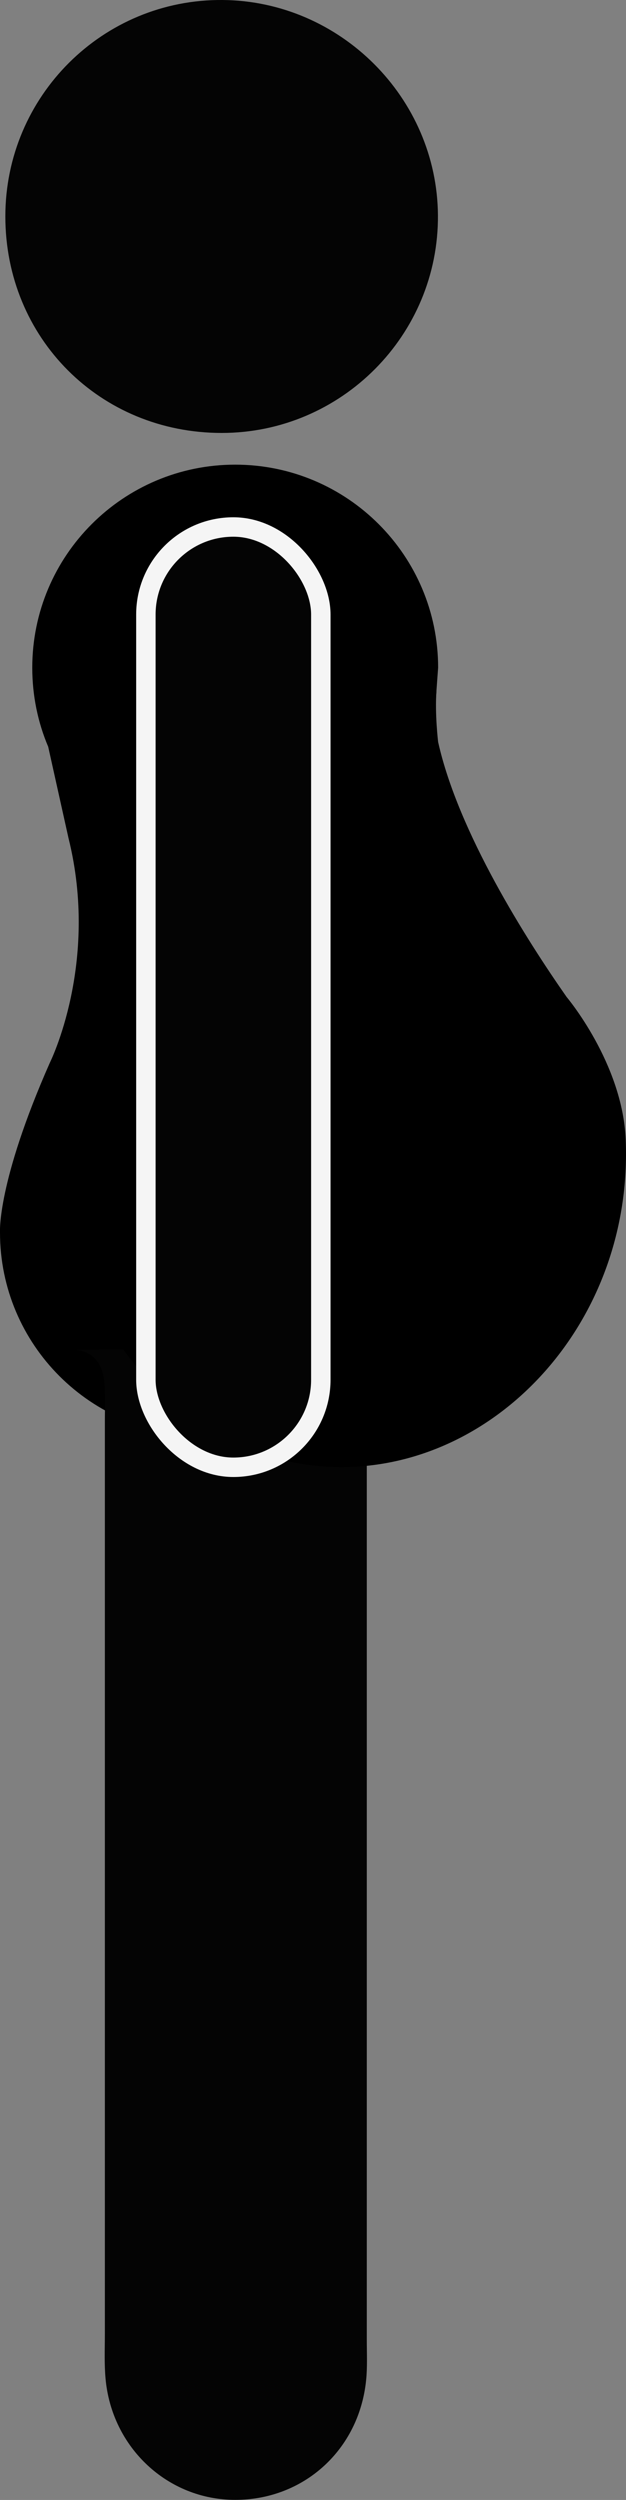 <svg viewBox="0 0 64.41 257.07" xmlns="http://www.w3.org/2000/svg"><rect x="0" y="0" width="64.41" height="257.07" fill="#808080" stroke="none"/><path d="m22.81 44.52c-12.52 0-22.26-9.75-22.26-22.27 0-12.37 10.04-22.36 22.37-22.25 12.09.11 22.05 10.06 22.14 22.13.09 12.31-9.93 22.39-22.25 22.39z" fill="#040404"/><path d="m42.99 107.53c0-11.07 2.09-38.87 2.09-38.87 0-11.53-9.35-20.88-20.88-20.88s-20.88 9.35-20.88 20.88c0 2.88.58 5.63 1.64 8.13l2.09 9.4c3.2 12.87-1.93 23.11-1.93 23.11-5.45 12.35-5.12 17.44-5.12 17.44 0 11.53 9.35 20.88 20.88 20.88s20.88-9.35 20.88-20.88l1.23-19.2z"/><path d="m37.74 138.49v102.15c0 1.37.07 2.76-.07 4.12-.72 7.14-6.4 12.3-13.47 12.3-6.94 0-12.7-5.36-13.34-12.47-.14-1.54-.07-3.09-.07-4.64 0-31.28 0-62.57 0-93.85 0-1.37.07-2.76-.07-4.12-.2-1.97-1.43-3.26-3.38-3.17" fill="#040404"/><path d="m44.49 71.25-1.84 8.67-7.52 3.58c-16.16 0-29.25 15.08-29.25 33.68s13.1 33.68 29.25 33.68 30.02-15.1 29.25-33.68c-.33-7.86-6.08-14.66-6.08-14.66-4.1-5.86-11.14-16.9-13.22-26.22 0 0-.35-2.91-.17-5.28l-.42.22z"/><rect fill="#040404" height="96.69" rx="9" stroke="#f5f5f5" stroke-miterlimit="10" stroke-width="2" width="18" x="15.01" y="54.19"/></svg>